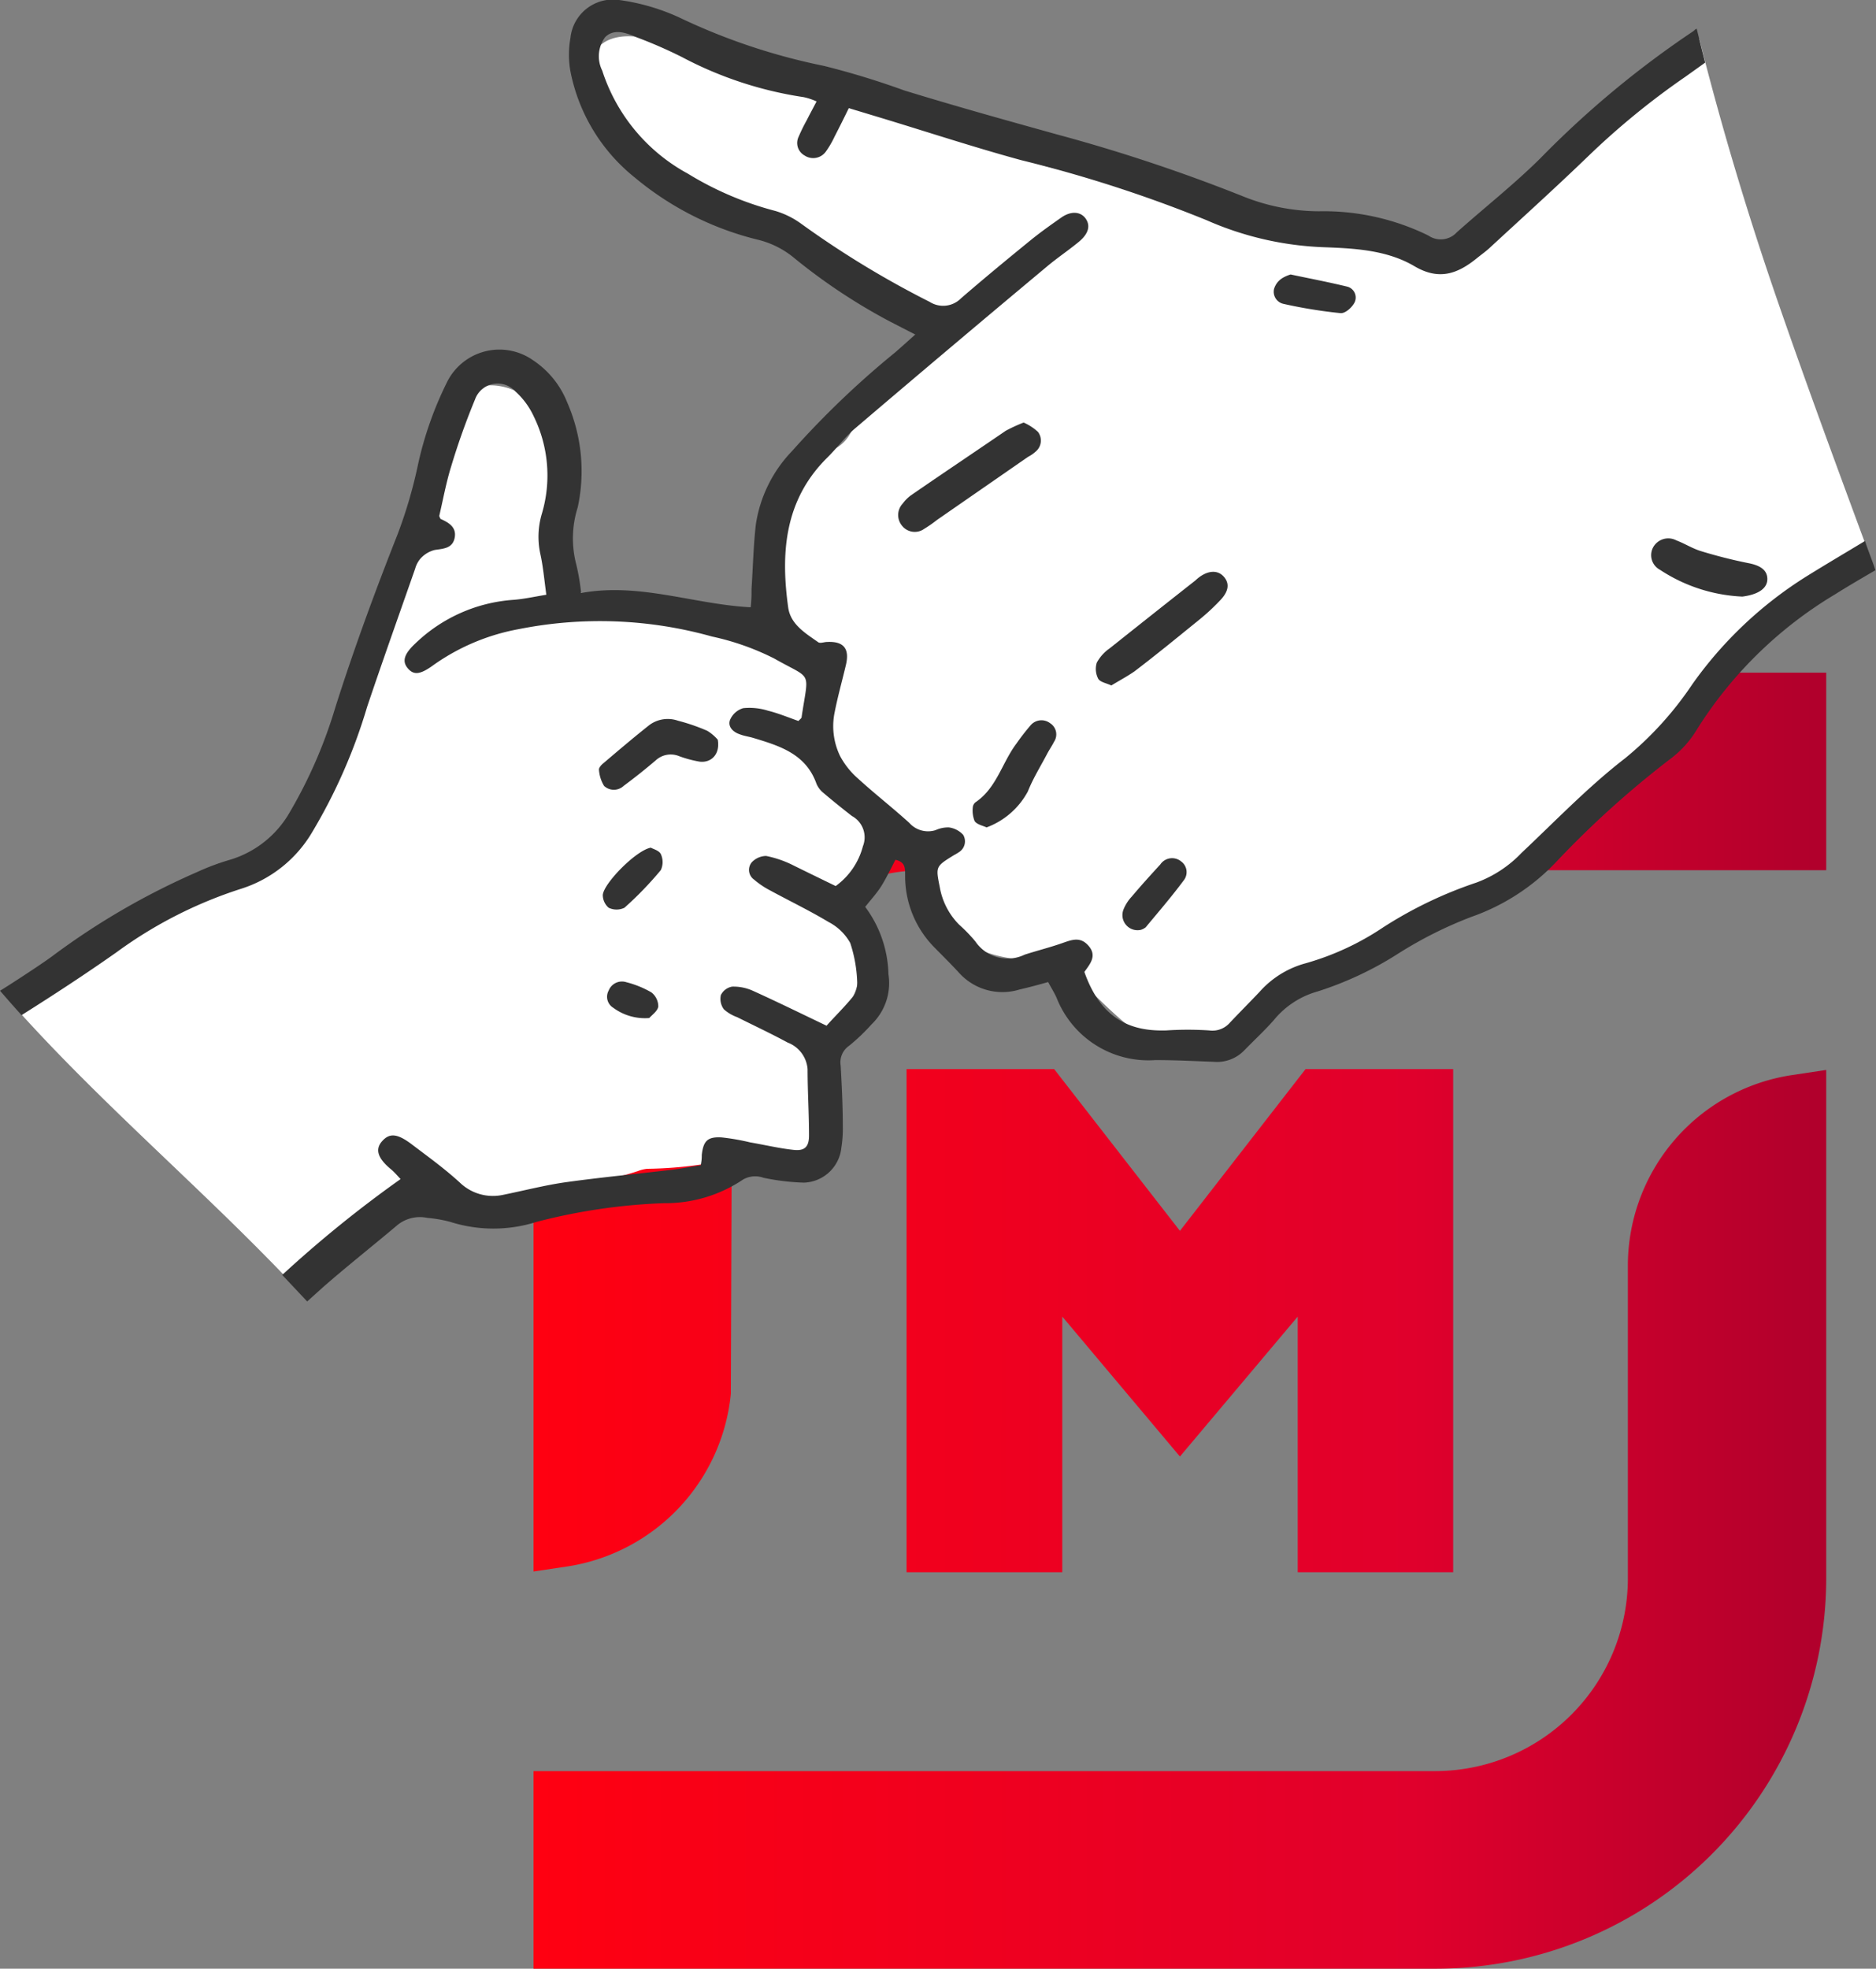 <?xml version="1.0" encoding="UTF-8"?> <svg xmlns="http://www.w3.org/2000/svg" xmlns:xlink="http://www.w3.org/1999/xlink" viewBox="0 0 131.55 138"><rect x="0" y="0" width="131.55" height="138" fill="#808080" stroke="none"/> <defs> <linearGradient id="a" x1="37.41" y1="92.57" x2="128.06" y2="92.57" gradientUnits="userSpaceOnUse"> <stop offset="0" stop-color="#f01"></stop> <stop offset="0.68" stop-color="#e0002c"></stop> <stop offset="0.99" stop-color="#b1002c"></stop> </linearGradient> </defs> <title>Asset 43</title> <g style="isolation:isolate"> <path d="M37.41,110.16l2.47-.37A13.6,13.6,0,0,0,51.25,97.7l.08-23.27A13.5,13.5,0,0,1,64.81,61h63.25V47.15H64.81a27.38,27.38,0,0,0-27.4,27.28ZM100.67,138a27.4,27.4,0,0,0,27.39-27.28V75l-2.46.37a13.52,13.52,0,0,0-11.45,13.27v22.09a13.52,13.52,0,0,1-13.47,13.42H37.41V138Zm1.23-27.79V74.94H91.55L82.74,86.28,73.92,74.94H63.57v35.27H74.49V92.29l8.25,9.81L91,92.29v17.92Z" fill="url(#a)" style="mix-blend-mode:multiply"></path> <path d="M124.75,21.39c-2.13-6.14-4-12.35-5.59-18.66-.28.25-.56.5-.83.76-2,1.85-4,3.68-6.12,5.46a51.37,51.37,0,0,0-7.68,7.57c-.46.61-1,1.2-1.43,1.79-.71-.24-1.31-.47-1.92-.64-2.19-.62-4.39-1.2-6.58-1.83-.78-.22-1.49-.65-2.34-.16-.21.12-.62,0-.92-.11-2-.6-4-1.14-6-1.85a14.39,14.39,0,0,0-4.66-1,31.51,31.51,0,0,1-10.54-2.12c-3.27-1.25-6.6-2.36-9.91-3.51-1.29-.45-2.6-.86-3.9-1.28C53.54,5,50.78,4,48,3.2a16.56,16.56,0,0,0-3.63-.65c-2.43-.14-3.53,1.45-2.7,3.74a9.63,9.63,0,0,0,3.23,4.31c2,1.58,4.4,2.39,6.61,3.57a4.87,4.87,0,0,0,1.51.6,4.45,4.45,0,0,1,1.94.94q3.8,2.67,7.62,5.32c.81.57,1.66,1.07,2.63,1.69-.53.57-1,1-1.38,1.48-1.07,1.19-2.14,2.36-3.17,3.58-.32.37-.73.87-.7,1.29a2.71,2.71,0,0,1-1.38,2.37,11.8,11.8,0,0,0-3.73,5.92,7.89,7.89,0,0,0-.16,4.83c.14.47.23.94.39,1.6a11.84,11.84,0,0,0-1.28-.54,7.93,7.93,0,0,0-1.19-.17A4.75,4.75,0,0,1,51.16,43,11.56,11.56,0,0,0,47,42.24c-1.63-.08-3.26-.37-4.89-.34a4,4,0,0,1-2-.72c-1.06-.55-.75-1.32-.78-2.09,0-.23,0-.45,0-.68,0-1.78.1-3.55.09-5.33a6.55,6.55,0,0,0-1.78-4.61c-1.78-1.92-5.34-2.32-6.63,1.11-.09.26-.21.51-.28.77q-.79,2.84-1.57,5.67c-.83,3.07-1.53,6.2-2.55,9.22a35.52,35.52,0,0,0-1.77,6.58,3.12,3.12,0,0,1-.42,1.28c-1,1.49-2,3-3,4.38A6.92,6.92,0,0,1,17.92,60a17.32,17.32,0,0,0-3.85,2c-3.84,2.45-7.6,5-11.45,7.47l-1.69,1c6,6.73,13,12.65,19.25,19.19.65-.51,1.31-1,1.95-1.53,2-1.59,4-3.22,6-4.8a15.52,15.52,0,0,1,1.61-1c1.85,2.39,4.08,2.42,6.52,1.51.51-.19,1-.4,1.55-.54A9.34,9.34,0,0,1,39.9,83a18.42,18.42,0,0,0,4.83-.91,2.57,2.57,0,0,1,.65-.16,28.79,28.79,0,0,0,7.16-1,4.63,4.63,0,0,1,2,.08A2,2,0,0,0,57,79.94a4.21,4.21,0,0,0,.34-1.45,25.65,25.65,0,0,0,.06-3.28A4.84,4.84,0,0,1,59,71a4,4,0,0,0,1-4.16c-.22-.88-.53-1.75-.69-2.64a2.31,2.31,0,0,1,.09-1.55c1.06-1.63,2.25-3.19,3.42-4.81a3.43,3.43,0,0,1,2,2.53A11.76,11.76,0,0,0,66.8,65a3.57,3.57,0,0,0,2,1.62,9.2,9.2,0,0,0,4.56.58,1.32,1.32,0,0,1,1.46.48c.37.45.76.9,1.18,1.32.91.89,1.81,1.8,2.78,2.62,2,1.68,6.4,2.22,8.67-.25a32.29,32.29,0,0,1,2.9-2.71,3.08,3.08,0,0,1,1.41-.7,31.44,31.44,0,0,0,9.69-3.18c1.4-.76,2.7-1.7,4-2.55a21.94,21.94,0,0,0,4.19-3.5c1.43-1.53,2.94-3,4.46-4.43a35.78,35.78,0,0,0,6-6.67,11.77,11.77,0,0,1,1.56-1.9,43.92,43.92,0,0,1,9.23-7.37C128.8,32.71,126.72,27.07,124.75,21.39Z" fill="#fff"></path> <path d="M130.78,37.92c-1.37.83-2.75,1.64-4.1,2.48a28,28,0,0,0-8,7.55,23.79,23.79,0,0,1-4.72,5.2c-2.59,2-4.88,4.39-7.27,6.64a8.37,8.37,0,0,1-3.17,2.08A29.2,29.2,0,0,0,97,65a19.06,19.06,0,0,1-5.43,2.52,6.62,6.62,0,0,0-3.24,2c-.69.73-1.4,1.44-2.09,2.17a1.62,1.62,0,0,1-1.45.54,23.26,23.26,0,0,0-3,0c-2.27.07-4.52-.59-5.75-4.1.38-.54.9-1.11.31-1.81s-1.2-.44-1.89-.2c-.86.3-1.75.52-2.61.8A2.73,2.73,0,0,1,68.4,66a10.56,10.56,0,0,0-1.14-1.18,4.92,4.92,0,0,1-1.36-2.63c-.29-1.45-.3-1.45,1-2.25a4.05,4.05,0,0,0,.35-.21.89.89,0,0,0,.29-1.21,1.65,1.65,0,0,0-1-.52,2.12,2.12,0,0,0-.93.19,1.76,1.76,0,0,1-1.85-.51c-1.18-1.07-2.44-2.05-3.61-3.12A5.58,5.58,0,0,1,58.91,53a4.81,4.81,0,0,1-.38-3.08c.22-1.12.53-2.21.79-3.32S59.18,44.94,58,45c-.22,0-.51.13-.65,0-.9-.63-1.92-1.25-2.08-2.42C54.74,38.77,55,35.06,58,32.09c.65-.64,1.2-1.39,1.89-2q6.7-5.71,13.48-11.37c.73-.62,1.53-1.15,2.27-1.76s.82-1.18.48-1.65-1-.55-1.7-.06-1.42,1-2.09,1.54c-1.66,1.35-3.32,2.72-4.94,4.12a1.76,1.76,0,0,1-2.2.25,66.32,66.32,0,0,1-9-5.47,6,6,0,0,0-1.81-.9,22.63,22.63,0,0,1-6.15-2.62,12.64,12.64,0,0,1-6-7.22,2.25,2.25,0,0,1,.2-2.34c.62-.63,1.49-.31,2.2,0A32.23,32.23,0,0,1,47.82,4a26.57,26.57,0,0,0,8.54,2.81,4.51,4.51,0,0,1,.9.3c-.26.5-.48.9-.68,1.3A12.79,12.79,0,0,0,56,9.59a1,1,0,0,0,.42,1.31,1.09,1.09,0,0,0,1.48-.26,6.54,6.54,0,0,0,.62-1.06c.33-.64.65-1.28,1-2l2.15.65c3.31,1,6.61,2.09,9.95,3a93.42,93.42,0,0,1,13,4.21,22.37,22.37,0,0,0,8.21,1.89c2.19.08,4.45.2,6.37,1.34,1.71,1,3,.53,4.35-.56.28-.23.58-.44.85-.68,2.35-2.17,4.72-4.31,7-6.51a53.56,53.56,0,0,1,6.77-5.53l1.4-1c-.2-.79-.4-1.58-.59-2.37-.09,0-.17.12-.26.18A67.54,67.54,0,0,0,108,11.11c-1.85,1.83-3.9,3.44-5.84,5.17a1.53,1.53,0,0,1-2,.23,16.67,16.67,0,0,0-7.67-1.7,14.4,14.4,0,0,1-5.21-1,118.35,118.35,0,0,0-13.1-4.37c-3.6-1-7.19-2-10.77-3.1a57,57,0,0,0-5.63-1.72A43.63,43.63,0,0,1,47.6,1.21,14.89,14.89,0,0,0,43.42,0,3,3,0,0,0,40,2.67,6.58,6.58,0,0,0,40,5a12.63,12.63,0,0,0,4.52,7.45,21.38,21.38,0,0,0,8.73,4.38,6.36,6.36,0,0,1,2.3,1.14,40.9,40.9,0,0,0,6.82,4.55l1.81.93c-.56.5-1,.9-1.43,1.27a62.7,62.7,0,0,0-7.21,6.9A9.42,9.42,0,0,0,53,36.78c-.17,1.49-.2,3-.3,4.49,0,.39,0,.78-.06,1.3-4-.21-7.8-1.75-11.89-1a15.15,15.15,0,0,0-.34-2,7.2,7.2,0,0,1,.1-4,12,12,0,0,0-.74-7.37,6.36,6.36,0,0,0-2.38-2.94,4.1,4.1,0,0,0-6.06,1.56,24.92,24.92,0,0,0-2,5.66,32.93,32.93,0,0,1-1.46,5c-1.58,4-3.05,8-4.35,12.09a33.34,33.34,0,0,1-3.21,7.38,7.2,7.2,0,0,1-4.19,3.32,16.38,16.38,0,0,0-2.3.86A50.93,50.93,0,0,0,3.7,67c-.8.6-3.29,2.21-3.7,2.45.5.57,1,1.15,1.51,1.71C3.75,69.75,6,68.28,8.16,66.76a30.53,30.53,0,0,1,8.75-4.46,8.9,8.9,0,0,0,5-4,38.23,38.23,0,0,0,3.83-8.74c1.09-3.24,2.24-6.46,3.37-9.69a1.85,1.85,0,0,1,.38-.72,2,2,0,0,1,1-.6c.61-.09,1.24-.11,1.39-.84s-.38-1.06-.95-1.32c-.06,0-.09-.14-.13-.22.27-1.15.48-2.32.83-3.45A49.5,49.5,0,0,1,33.31,28a1.68,1.68,0,0,1,2.82-.57,5.41,5.41,0,0,1,1.29,1.74A9.41,9.41,0,0,1,38,36a5.65,5.65,0,0,0-.11,2.83c.2.91.28,1.85.42,2.86-.91.15-1.62.31-2.34.36a11,11,0,0,0-6.85,3.06c-.78.73-.94,1.24-.53,1.73s.86.47,1.79-.21a15,15,0,0,1,6-2.53,29.14,29.14,0,0,1,13.55.52,18.07,18.07,0,0,1,4.36,1.54c2.71,1.54,2.42.75,1.92,4.11,0,.08-.11.14-.22.27-.69-.24-1.4-.54-2.13-.72a4.35,4.35,0,0,0-1.74-.18,1.44,1.44,0,0,0-.93.83c-.17.47.22.85.68,1,.3.12.62.16.93.25,1.85.56,3.7,1.11,4.45,3.21a1.63,1.63,0,0,0,.49.65c.66.56,1.33,1.1,2,1.62a1.7,1.7,0,0,1,.77,2.12,5,5,0,0,1-1.91,2.79c-1.05-.51-2.06-1-3.09-1.51A7.52,7.52,0,0,0,53.72,60a1.42,1.42,0,0,0-1,.44.83.83,0,0,0,.16,1.22,5.88,5.88,0,0,0,1.13.76c1.36.74,2.76,1.41,4.09,2.21a3.66,3.66,0,0,1,1.52,1.47,9.68,9.68,0,0,1,.49,2.8,1.5,1.5,0,0,1-.33,1c-.6.73-1.28,1.39-1.82,2-1.8-.86-3.47-1.68-5.17-2.45a3.3,3.3,0,0,0-1.45-.29,1.09,1.09,0,0,0-.79.59,1.22,1.22,0,0,0,.21,1,2.83,2.83,0,0,0,.93.55c1.18.59,2.38,1.15,3.54,1.78a2.17,2.17,0,0,1,1.4,1.87c0,1.55.1,3.1.1,4.65,0,.81-.32,1.1-1.12,1-1-.11-2-.35-3-.52a15.67,15.67,0,0,0-2-.35c-1-.06-1.29.25-1.4,1.23,0,.17,0,.35-.07.72-.7.11-1.41.25-2.12.33-2.45.29-4.9.52-7.34.86-1.48.21-2.94.59-4.42.89a3.34,3.34,0,0,1-3-.85c-1.09-1-2.26-1.84-3.42-2.72-1-.75-1.54-.77-2.05-.19s-.3,1.21.67,2c.22.19.41.42.63.65a83.57,83.57,0,0,0-8.3,6.72l1.75,1.86,1.11-1c1.68-1.47,3.43-2.85,5.14-4.29a2.5,2.5,0,0,1,2.17-.57,9.34,9.34,0,0,1,1.61.28,10,10,0,0,0,6.06,0,41.32,41.32,0,0,1,8.92-1.31,9.75,9.75,0,0,0,5.56-1.66,1.72,1.72,0,0,1,1.43-.12,16.08,16.08,0,0,0,2.83.34A2.73,2.73,0,0,0,59,80.44a8.34,8.34,0,0,0,.1-1.5c0-1.41-.07-2.83-.15-4.24a1.41,1.41,0,0,1,.6-1.4,14,14,0,0,0,1.58-1.51,4,4,0,0,0,1.17-3.5,8.21,8.21,0,0,0-1.63-4.72c.44-.56.86-1,1.2-1.57s.63-1.17.92-1.73c.73.16.67.64.68,1.09a7.1,7.1,0,0,0,2.06,5.06c.58.59,1.16,1.16,1.72,1.77a4.09,4.09,0,0,0,4.25,1.17c.66-.15,1.32-.33,2-.52.21.4.43.74.59,1.1a6.92,6.92,0,0,0,6.93,4.37c1.37,0,2.73.07,4.09.12a2.65,2.65,0,0,0,2.12-.78c.7-.72,1.44-1.4,2.1-2.15a6.07,6.07,0,0,1,3.06-2,24,24,0,0,0,5.68-2.67,28.72,28.72,0,0,1,5.11-2.56,15,15,0,0,0,6-3.91,67.11,67.11,0,0,1,7.92-7.14A7.22,7.22,0,0,0,119,51.12a29,29,0,0,1,9.7-9.47c.92-.58,1.87-1.13,2.81-1.68C131.29,39.29,131,38.61,130.78,37.92Z" fill="#333"></path> <path d="M71.78,29.62a3.63,3.63,0,0,1,1,.65,1,1,0,0,1-.14,1.37,2.54,2.54,0,0,1-.56.39L65.7,36.45a8.87,8.87,0,0,1-.89.62,1.14,1.14,0,0,1-1.59-.26,1.17,1.17,0,0,1,.08-1.51,2.66,2.66,0,0,1,.58-.58c2.2-1.52,4.42-3,6.64-4.52A11.15,11.15,0,0,1,71.78,29.62Z" fill="#333"></path> <path d="M77.93,48.05c-.33-.16-.78-.23-.92-.47a1.49,1.49,0,0,1-.1-1.13,2.92,2.92,0,0,1,.9-1q3-2.39,6-4.75a3.56,3.56,0,0,1,.31-.26c.67-.48,1.31-.47,1.71,0s.32,1-.22,1.59a15,15,0,0,1-1.49,1.39c-1.52,1.23-3,2.45-4.58,3.65C79,47.44,78.5,47.7,77.93,48.05Z" fill="#333"></path> <path d="M50.33,51.85c.18,1-.44,1.64-1.27,1.54A8.06,8.06,0,0,1,47.61,53a1.55,1.55,0,0,0-1.64.31c-.73.62-1.47,1.21-2.24,1.78a1,1,0,0,1-1.37,0A2.49,2.49,0,0,1,42,53.94c0-.13.16-.32.3-.43,1.07-.91,2.14-1.82,3.24-2.69a2.17,2.17,0,0,1,2-.3,13.54,13.54,0,0,1,2.06.71A3.12,3.12,0,0,1,50.33,51.85Z" fill="#333"></path> <path d="M122.18,41.82a11.41,11.41,0,0,1-5.78-1.88,1.16,1.16,0,0,1-.49-1.55,1.21,1.21,0,0,1,1.64-.51c.59.22,1.14.58,1.75.76,1.08.33,2.18.61,3.28.83.85.16,1.32.48,1.35,1.07S123.48,41.65,122.18,41.82Z" fill="#333"></path> <path d="M69.18,58c-.27-.13-.68-.2-.84-.45a2,2,0,0,1-.12-1,.5.5,0,0,1,.21-.33c1.46-1,1.84-2.76,2.84-4.09a15.73,15.73,0,0,1,1-1.29,1,1,0,0,1,1.36-.15A.93.93,0,0,1,73.91,52c-.14.28-.32.54-.47.82-.46.88-1,1.74-1.36,2.65A5.42,5.42,0,0,1,69.18,58Z" fill="#333"></path> <path d="M80,65.18a1.06,1.06,0,0,1-1.22-1.42,2.93,2.93,0,0,1,.58-.91c.65-.77,1.32-1.51,2-2.25a1,1,0,0,1,1.46-.22A.93.93,0,0,1,83,61.72c-.84,1.13-1.76,2.2-2.66,3.28A1,1,0,0,1,80,65.18Z" fill="#333"></path> <path d="M90.5,19.24c1.32.28,2.65.53,4,.86A.79.79,0,0,1,95,21.17c-.16.35-.65.81-1,.78a33.84,33.84,0,0,1-4-.65.87.87,0,0,1-.66-1.05C89.52,19.69,89.93,19.42,90.5,19.24Z" fill="#333"></path> <path d="M45.64,59.42c.14.09.57.19.7.45a1.34,1.34,0,0,1,0,1.12,24.46,24.46,0,0,1-2.55,2.64,1.27,1.27,0,0,1-1.11,0,1.18,1.18,0,0,1-.41-.9C42.34,61.91,44.61,59.6,45.64,59.42Z" fill="#333"></path> <path d="M45.53,71.36A3.73,3.73,0,0,1,43,70.64a.9.9,0,0,1-.32-1.2,1,1,0,0,1,1.24-.59,6.91,6.91,0,0,1,1.75.71,1.24,1.24,0,0,1,.49,1C46.11,70.88,45.7,71.16,45.53,71.36Z" fill="#333"></path> </g> </svg> 